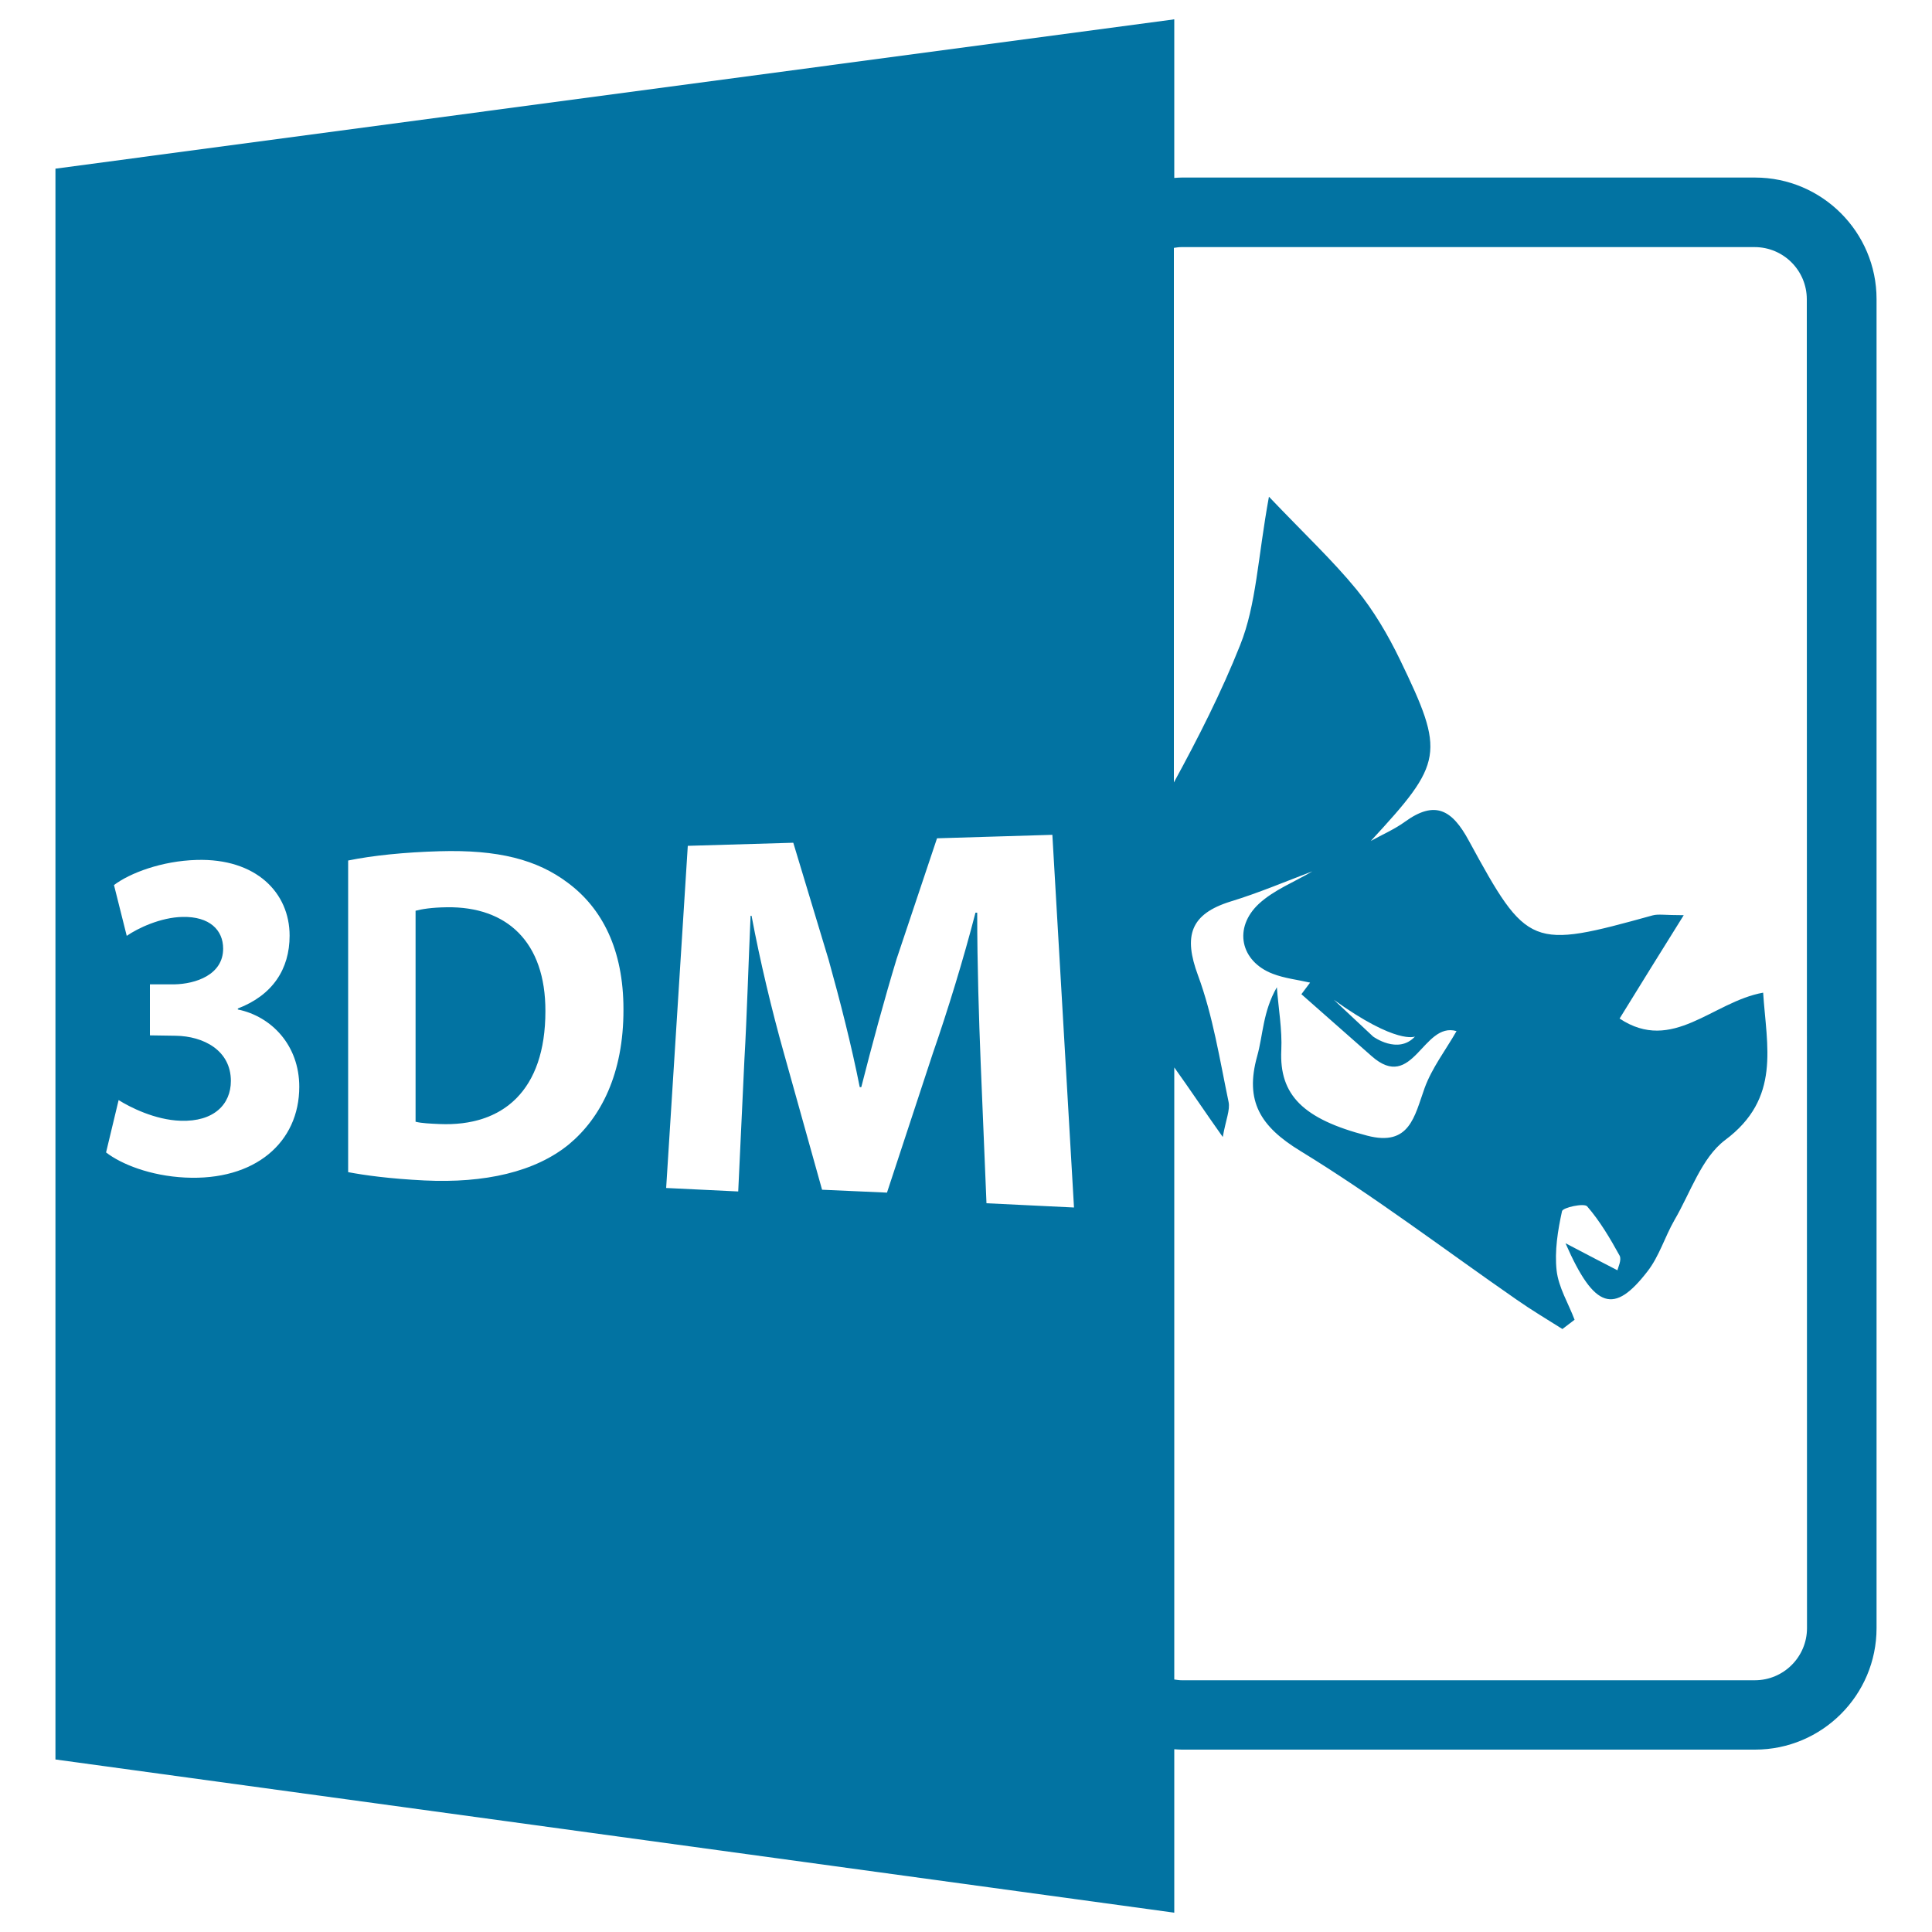 <svg xmlns="http://www.w3.org/2000/svg" viewBox="0 0 1000 1000" style="fill:#0273a2">
<title>3DM File Format Extension SVG icon</title>
<g><path d="M231.2,469.6c-8,0.1-13.1,1-16.1,1.8v109.2c3,0.8,7.9,1,12.4,1.2c32.8,1.4,54.8-17.3,54.8-58.4C282.4,487.6,262.4,469.1,231.2,469.6z"/><path d="M908.4,91.9H611.7c-1.3,0-2.6,0.1-3.9,0.2V10L28.7,87.3v823.4L607.8,990v-84.6c1.3,0.1,2.6,0.2,3.9,0.2h296.7c34.7,0,62.9-28.2,62.9-62.9V154.8C971.3,120.2,943.1,91.9,908.4,91.9z M95.8,609.5c-18-0.9-33-6.9-40.9-13l6.5-27.1c5.7,3.6,18.8,10.3,32.1,10.7c17.2,0.6,26-8.5,26-20.6c0-15.8-14.1-23.2-28.6-23.4l-13.3-0.2v-26.4l12.6,0c11-0.2,25.3-4.9,25.3-18.5c0-9.6-7-16.7-21-16.4c-11.4,0.2-23.3,5.9-28.9,9.8L59,458.1c8.2-6.2,24.7-12.5,42.8-13c30.7-0.9,48.1,16.9,48.1,39.2c0,17.3-8.8,30.8-26.8,37.7v0.5c17.5,3.6,31.8,18.6,31.8,40C154.9,591.3,132,611.3,95.8,609.5z M294.6,592.2c-17.5,14.4-43.7,20.3-74.9,18.8c-18.2-0.9-31-2.7-39.5-4.3V445.4c12.6-2.6,29.4-4.3,47.2-4.8c30.4-0.9,50.6,4.3,66.6,16.4c17.6,13.1,28.7,34.4,28.7,65.4C322.8,555.9,310.9,578.6,294.6,592.2z M510.6,622.8l-3-72.6c-0.9-22.8-1.8-50.3-1.8-77.8l-0.9,0c-6.2,24.1-14.5,51-22.1,72.9l-23.7,72l-33.6-1.5l-19.9-71.2c-6-21.3-12.2-47.1-16.6-70.6h-0.5c-1.1,24.3-1.9,52.1-3.2,74.5l-3.2,68.2l-37.3-1.8l11.2-177.1l54.6-1.6l18.3,60.6c5.9,21.2,11.8,44.2,16.1,65.9l0.8,0c5.4-21.3,12-45.7,18.3-66.4l20.9-62.4l59.7-1.8L555.9,625L510.6,622.8z M935.3,842.7c0,14.9-12.1,27-27,27H611.7c-1.3,0-2.6-0.2-3.9-0.4V552.5c7.9,11,15.8,22.9,25.1,36c1.6-9,3.9-14,3-18.2c-4.6-22-8.1-44.5-15.8-65.4c-7.6-20.4-4.1-31.8,16.9-38.3c14.4-4.4,28.3-10.3,42.3-15.6c-9.3,5.5-19.9,9.6-27.7,16.8c-13.4,12.5-9.5,29.8,7.1,36.2c6.2,2.4,12.9,3.1,19.4,4.6c-1.5,2-3,4-4.5,6c12.1,10.7,24.2,21.3,36.3,32c21.5,19.1,26.6-18,44-12.9c-5.6,9.8-12.7,19-16.5,29.4c-5.3,14.7-7.7,30.5-29.8,24.7c-33.2-8.6-45.5-21.1-44.4-44.2c0.5-10.8-1.5-21.7-2.3-32.6c-7.3,12.7-7.1,24.7-10.2,35.7c-6.5,23.3,1.7,36.4,22.3,49c38.6,23.6,74.8,51.2,112,77c7.7,5.4,15.8,10.2,23.7,15.2c2.1-1.6,4.2-3.2,6.3-4.8c-3.2-8.5-8.3-16.7-9.3-25.5c-1.1-10.1,0.6-20.7,2.8-30.7c0.4-1.9,11.4-4.3,13-2.5c6.6,7.6,11.9,16.6,16.8,25.5c1.2,2.2-0.9,6.3-1.1,7.6c-7.4-3.8-14.5-7.5-26.9-14c15.1,34.5,25.3,36.7,42.4,14.6c6.1-7.8,9-17.9,14-26.6c8.3-14.2,14-32.2,26.2-41.4c29-21.6,21.5-48.4,19.7-76.3c-26.2,4.7-46.9,31.6-74.3,13.4c11.3-18.3,21-34,33.2-53.5c-9.9,0-13.2-0.7-16.1,0.1c-62.9,17.4-64.8,17.1-95.1-38.6c-8.7-16.1-17.5-21.2-33.2-9.8c-5.4,3.9-11.7,6.6-17.6,9.9c37.6-40.7,38.6-45.3,15.1-93.9c-6.2-12.8-13.6-25.4-22.5-36.3c-12.3-15-26.6-28.4-45.3-48c-5.8,31.7-6.5,55.8-14.9,76.8c-9.7,24.4-21.7,48-34.3,71.1V128.3c1.3-0.2,2.6-0.4,3.9-0.4h296.7c14.9,0,27,12.1,27,27L935.3,842.7L935.3,842.7z M690.4,517.5c32.6,23.4,42,19,42,19c-8.8,9.5-21.7,0-21.7,0L690.4,517.5z"/></g>
</svg>